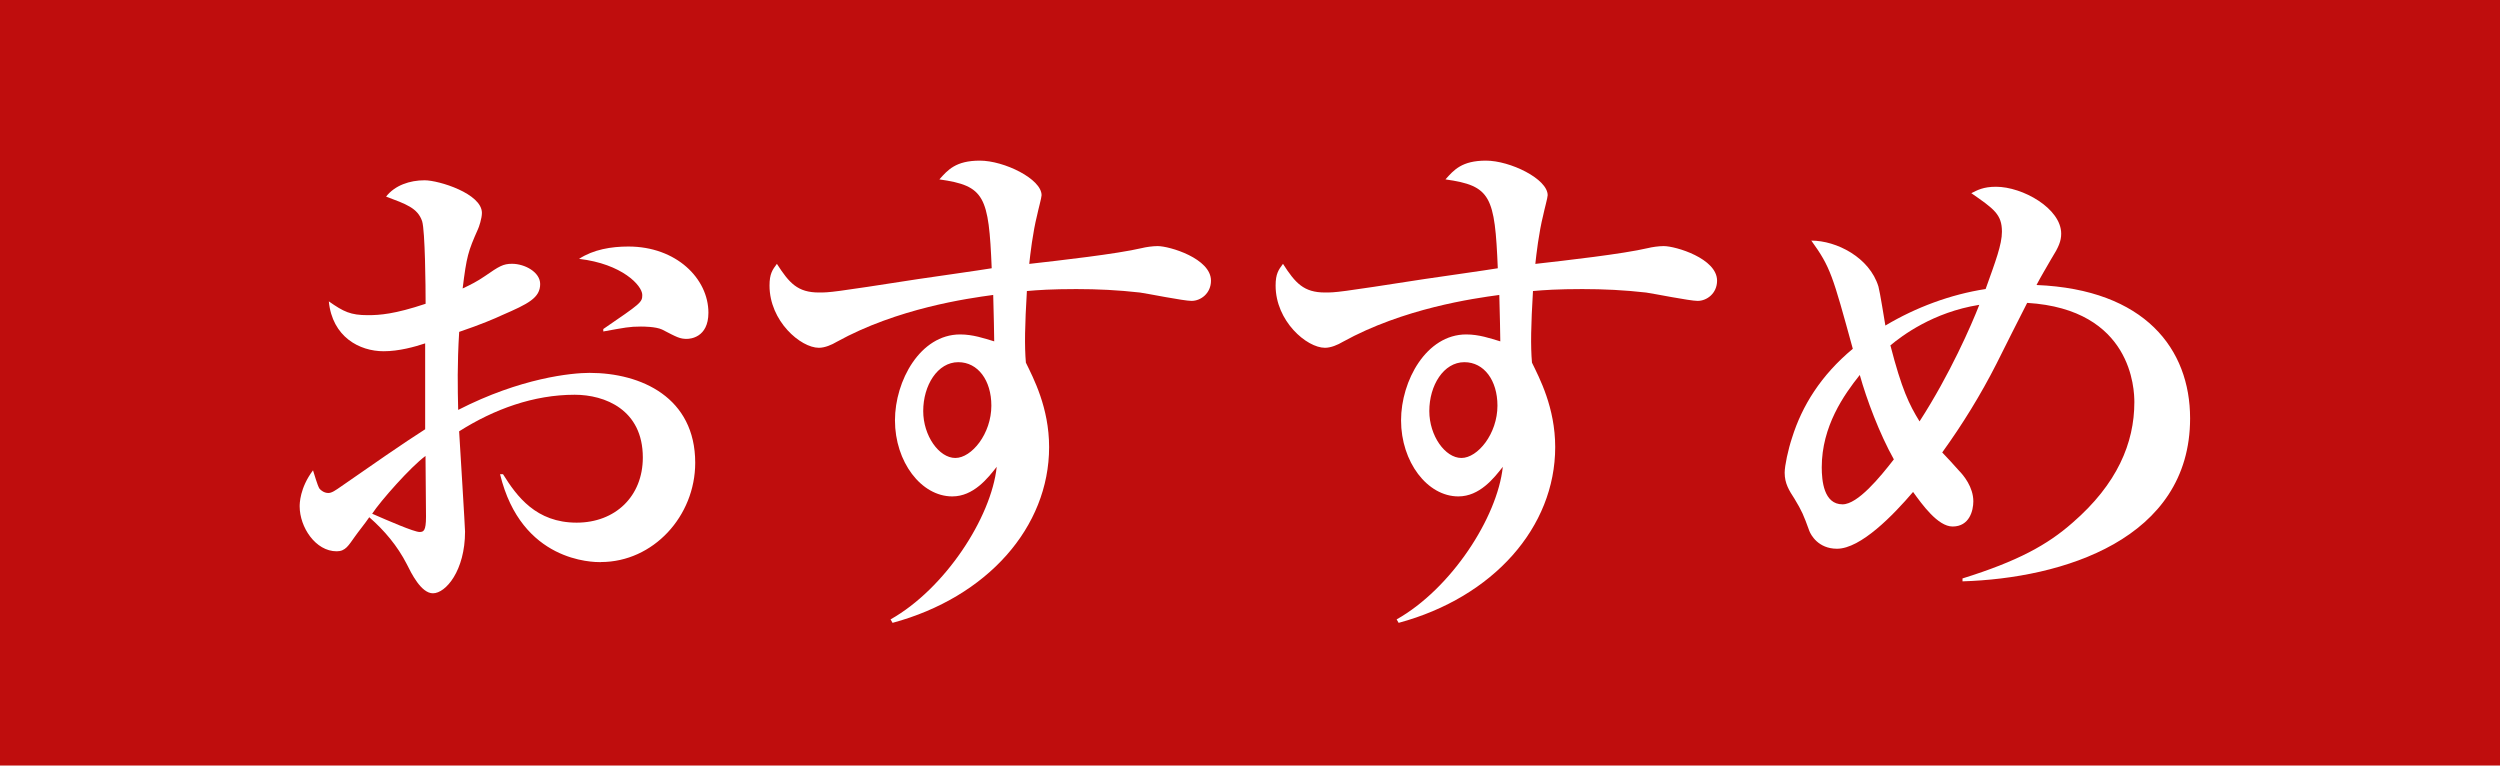 <?xml version="1.0" encoding="UTF-8"?><svg id="b" xmlns="http://www.w3.org/2000/svg" width="49.823" height="15.256" viewBox="0 0 49.823 15.256"><defs><style>.d{fill:#bf0d0d;}.d,.e{stroke-width:0px;}.e{fill:#fff;}</style></defs><g id="c"><rect class="d" width="49.823" height="15.256"/><path class="e" d="m11.974,11.203c-.157,0-1.584,0-2.008-1.752h.059c.276.443.66.965,1.467.965.768,0,1.319-.522,1.319-1.299,0-.955-.758-1.25-1.358-1.25-.817,0-1.604.286-2.303.729.02.334.118,1.919.118,1.998,0,.778-.384,1.23-.64,1.23-.236,0-.433-.403-.521-.581-.187-.364-.443-.669-.748-.935-.079.118-.216.285-.285.384-.128.177-.187.295-.364.295-.423,0-.738-.482-.738-.896,0-.049,0-.364.266-.718.02.059.089.305.128.364.03.039.099.088.177.088.069,0,.138-.049.266-.138.551-.384,1.26-.876,1.664-1.132v-1.712c-.207.069-.522.157-.827.157-.482,0-1.024-.285-1.093-.994.295.207.433.275.778.275.236,0,.531-.02,1.151-.227,0-.344-.01-1.447-.069-1.644-.089-.266-.325-.344-.719-.492.177-.226.473-.325.768-.325.285,0,1.142.266,1.142.65,0,.108-.059.285-.079.325-.197.443-.226.541-.305,1.181.167-.079.285-.138.443-.246.285-.197.364-.246.541-.246.256,0,.561.167.561.403,0,.276-.236.394-.758.62-.147.069-.423.187-.856.334-.04.65-.03,1.122-.02,1.555,1.25-.64,2.264-.738,2.618-.738,1.033,0,2.106.492,2.106,1.792,0,1.063-.836,1.978-1.88,1.978Zm-3.494-2.116c-.295.216-.896.896-1.063,1.151.315.138.836.364.945.364.079,0,.128-.02.128-.305,0-.177-.01-1.014-.01-1.21Zm5.216-2.333c-.148,0-.197-.029-.502-.187-.128-.059-.374-.059-.423-.059-.227,0-.315.02-.748.098v-.049c.748-.512.777-.531.777-.679,0-.187-.403-.62-1.26-.719.286-.187.64-.246.984-.246.955,0,1.594.64,1.594,1.319,0,.502-.374.521-.423.521Z"/><path class="e" d="m23.753,5.997c-.167,0-.886-.147-1.034-.167-.433-.049-.846-.069-1.27-.069-.482,0-.777.02-.984.039-.04.679-.049,1.093-.02,1.427.148.305.463.896.463,1.683,0,1.594-1.23,2.992-3.12,3.503l-.04-.069c1.083-.61,2.008-2.027,2.116-3.041-.177.227-.462.59-.886.59-.62,0-1.142-.689-1.142-1.516,0-.787.502-1.712,1.299-1.712.256,0,.482.079.679.138,0-.049-.01-.62-.02-.925-.512.069-1.909.266-3.12.935-.098.059-.236.118-.354.118-.364,0-.984-.531-.984-1.24,0-.236.059-.315.147-.433.246.384.414.571.837.571.216,0,.256,0,1.968-.266.197-.03,1.24-.177,1.476-.217-.059-1.437-.138-1.644-1.043-1.771.167-.187.325-.374.807-.374s1.23.364,1.23.689c0,.049-.069.295-.088.394-.089.354-.138.788-.158.975.61-.069,1.742-.197,2.244-.315.079-.02.216-.04.315-.04.236,0,1.063.246,1.063.689,0,.256-.207.403-.384.403Zm-4.655,1.221c-.414,0-.699.462-.699.974,0,.492.315.935.64.935s.718-.482.718-1.043c0-.502-.266-.866-.659-.866Z"/><path class="e" d="m33.839,5.997c-.167,0-.886-.147-1.034-.167-.433-.049-.846-.069-1.27-.069-.482,0-.777.02-.984.039-.04.679-.049,1.093-.02,1.427.148.305.463.896.463,1.683,0,1.594-1.23,2.992-3.12,3.503l-.04-.069c1.083-.61,2.008-2.027,2.116-3.041-.177.227-.462.59-.886.59-.62,0-1.142-.689-1.142-1.516,0-.787.502-1.712,1.299-1.712.256,0,.482.079.679.138,0-.049-.01-.62-.02-.925-.512.069-1.909.266-3.12.935-.098.059-.236.118-.354.118-.364,0-.984-.531-.984-1.24,0-.236.059-.315.147-.433.246.384.414.571.837.571.216,0,.256,0,1.968-.266.197-.03,1.24-.177,1.476-.217-.059-1.437-.138-1.644-1.043-1.771.167-.187.325-.374.807-.374s1.23.364,1.23.689c0,.049-.069.295-.088.394-.089.354-.138.788-.158.975.61-.069,1.742-.197,2.244-.315.079-.02.216-.04.315-.04.236,0,1.063.246,1.063.689,0,.256-.207.403-.384.403Zm-4.655,1.221c-.414,0-.699.462-.699.974,0,.492.315.935.64.935s.718-.482.718-1.043c0-.502-.266-.866-.659-.866Z"/><path class="e" d="m39.111,11.587v-.059c1.102-.344,1.693-.669,2.195-1.112.886-.768,1.23-1.585,1.23-2.402,0-.246-.04-1.85-2.136-1.978-.088.167-.512,1.014-.61,1.21-.315.62-.679,1.211-1.083,1.771.049.049.286.305.335.364.088.089.285.325.285.61,0,.187-.079.502-.413.502-.295,0-.61-.443-.788-.689-.394.462-1.043,1.132-1.516,1.132-.374,0-.521-.276-.551-.354-.118-.325-.147-.394-.295-.64-.108-.167-.197-.305-.197-.521,0-.138.069-.463.148-.699.197-.63.571-1.24,1.21-1.771-.403-1.467-.443-1.624-.827-2.156.502,0,1.161.335,1.338.916.03.108.118.659.138.777.61-.364,1.299-.62,1.998-.728.197-.551.325-.886.325-1.142,0-.345-.157-.453-.61-.768.118-.059.236-.128.492-.128.532,0,1.299.433,1.299.935,0,.148-.049.266-.197.502-.118.207-.197.334-.295.521,2.166.089,3.061,1.28,3.061,2.658,0,2.411-2.54,3.188-4.537,3.248Zm-2.047-4.114c-.315.394-.758,1.023-.758,1.84,0,.266.04.738.414.738.305,0,.748-.542,1.023-.896-.286-.512-.542-1.191-.679-1.683Zm.61-.591c.226.876.374,1.181.581,1.516.61-.945,1.033-1.919,1.191-2.323-.925.147-1.545.62-1.771.807Z"/></g></svg>